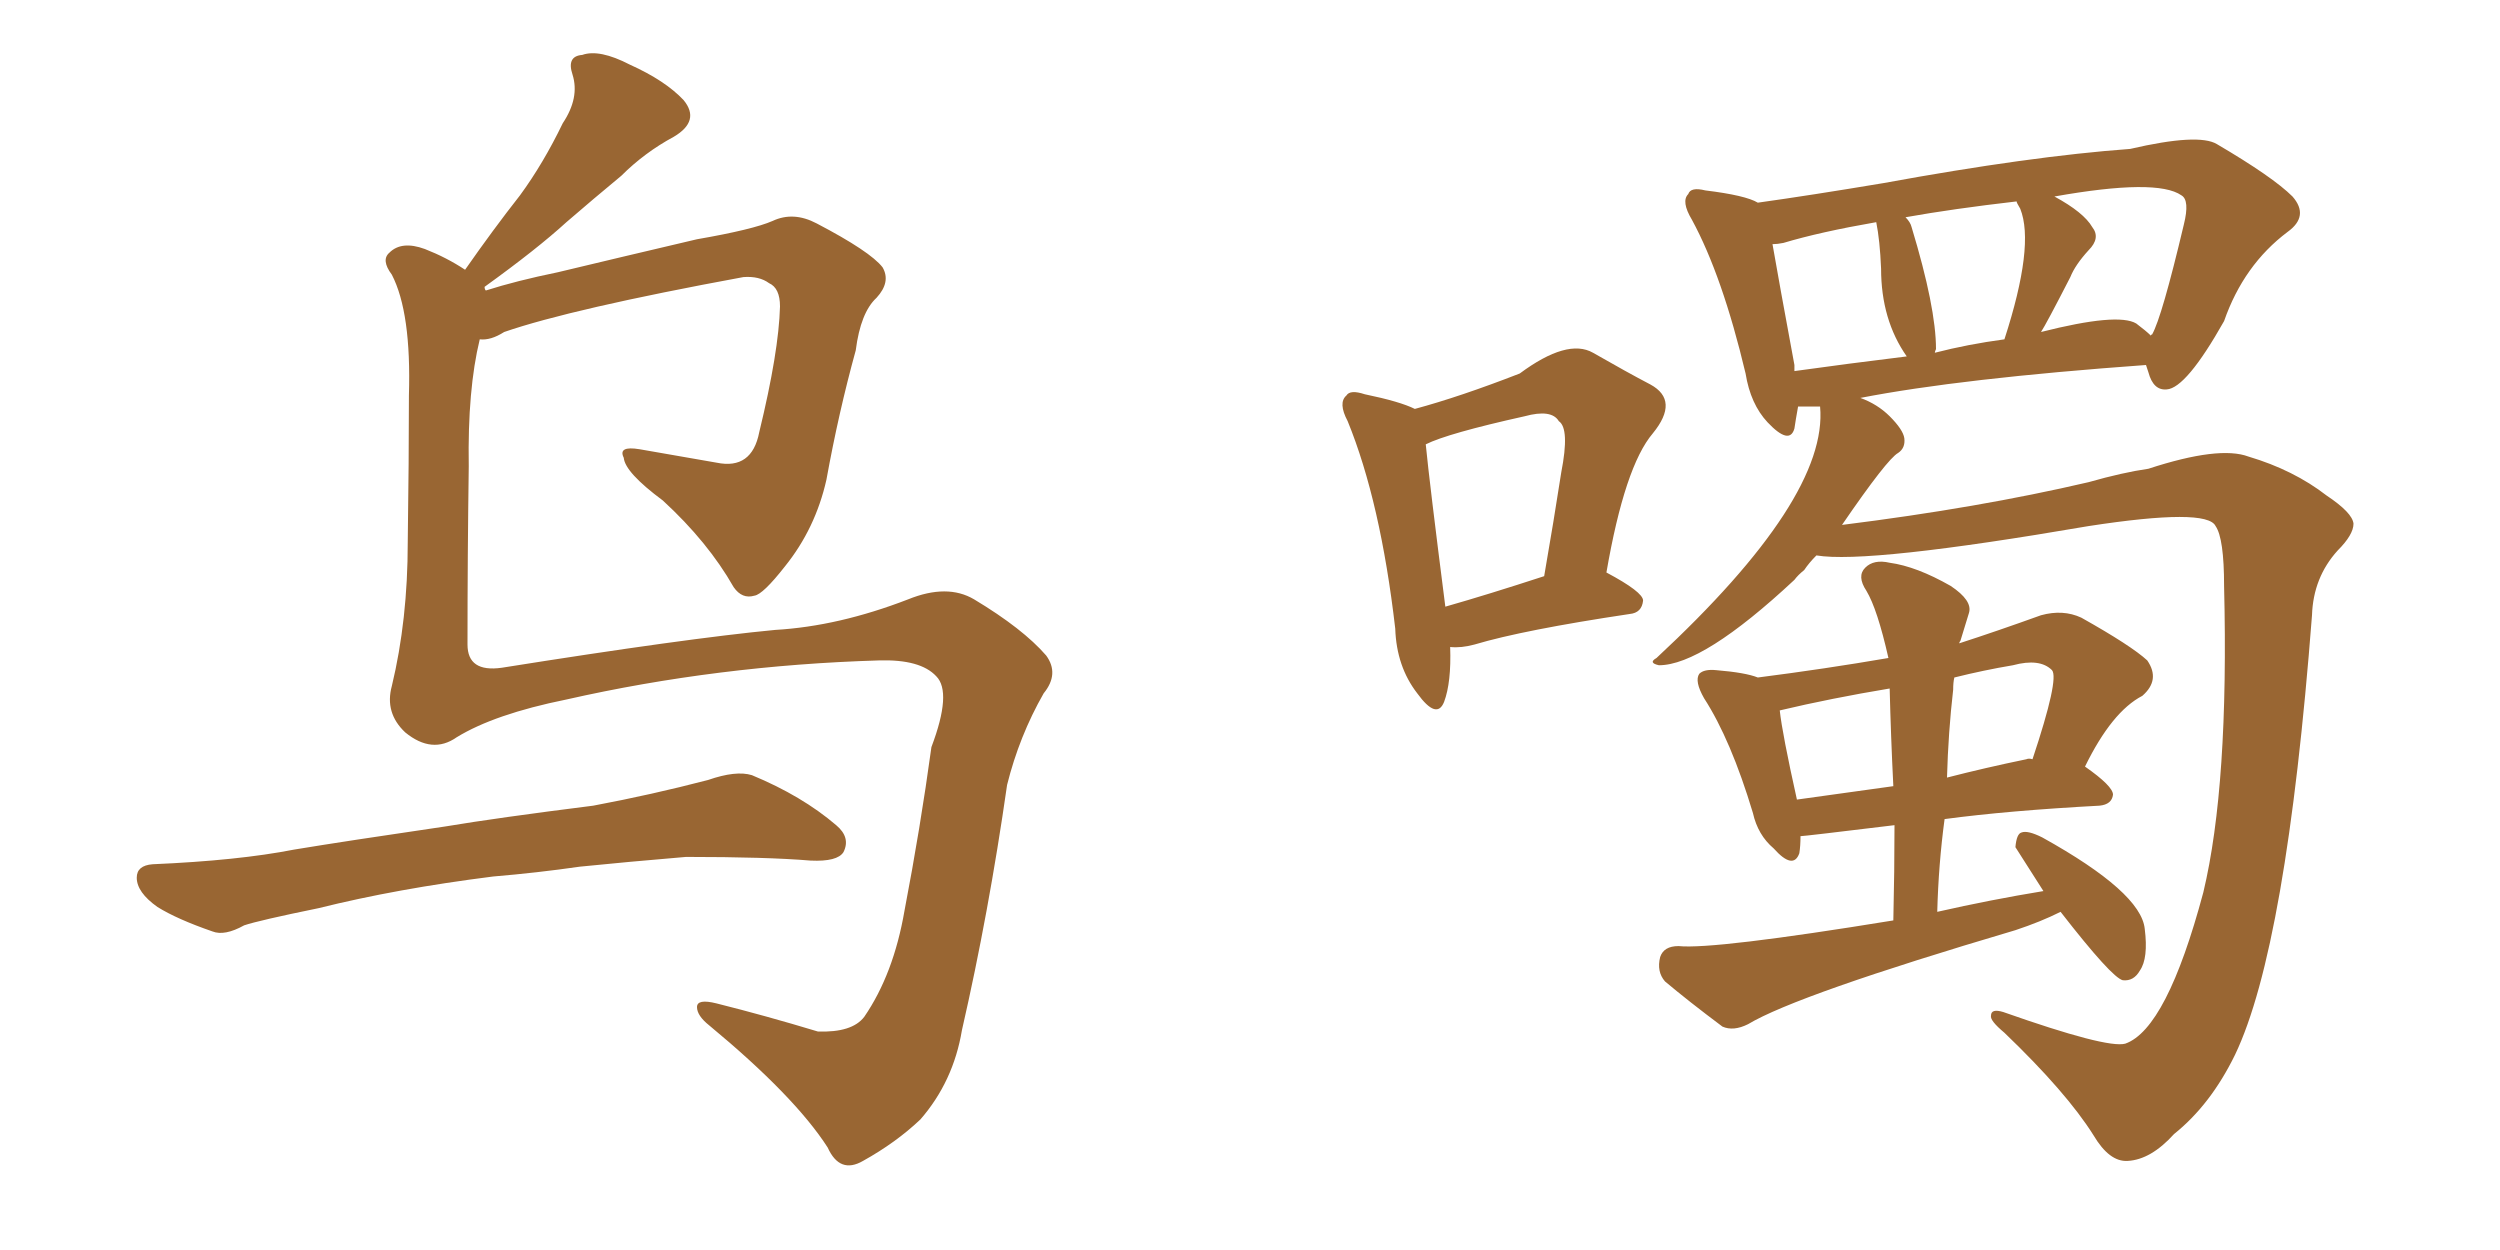 <svg xmlns="http://www.w3.org/2000/svg" xmlns:xlink="http://www.w3.org/1999/xlink" width="300" height="150"><path fill="#996633" padding="10" d="M59.18 105.18L59.18 105.18Q47.61 106.64 38.23 108.98L38.23 108.98Q31.05 110.45 29.30 111.04L29.30 111.04Q26.95 112.35 25.49 111.77L25.49 111.77Q21.24 110.30 18.90 108.84L18.90 108.84Q16.41 107.08 16.41 105.32L16.41 105.32Q16.41 103.86 18.31 103.71L18.31 103.71Q28.56 103.27 35.30 101.95L35.30 101.95Q41.46 100.93 53.47 99.17L53.47 99.17Q59.62 98.14 71.19 96.68L71.19 96.68Q78.22 95.36 84.96 93.60L84.96 93.60Q88.33 92.43 90.23 93.02L90.23 93.02Q96.24 95.51 100.34 99.02L100.34 99.02Q102.10 100.49 101.22 102.25L101.22 102.25Q100.49 103.42 97.27 103.27L97.27 103.27Q91.99 102.83 82.32 102.83L82.32 102.83Q75.29 103.42 69.58 104.00L69.58 104.00Q64.45 104.74 59.18 105.18ZM57.57 40.72L57.57 40.72L57.57 40.72Q56.10 46.73 56.25 55.96L56.25 55.96Q56.10 66.80 56.10 77.34L56.10 77.34Q56.10 80.71 60.21 80.13L60.21 80.13Q82.32 76.61 93.02 75.59L93.02 75.59Q100.63 75.15 108.98 71.92L108.98 71.92Q113.67 70.02 116.89 71.92L116.89 71.92Q122.75 75.44 125.54 78.66L125.54 78.66Q127.15 80.86 125.24 83.20L125.24 83.20Q122.31 88.33 120.85 94.19L120.85 94.19Q118.65 109.57 115.43 123.63L115.43 123.63Q114.40 129.79 110.45 134.33L110.45 134.33Q107.52 137.11 103.56 139.31L103.56 139.31Q100.78 140.92 99.32 137.70L99.32 137.70Q95.36 131.54 85.11 123.05L85.11 123.05Q83.64 121.88 83.64 120.85L83.64 120.85Q83.64 119.82 85.99 120.41L85.99 120.41Q91.85 121.88 98.14 123.78L98.14 123.78Q102.25 123.93 103.71 122.02L103.71 122.02Q107.23 116.89 108.54 109.28L108.54 109.28Q110.45 99.32 111.77 89.65L111.77 89.65Q114.26 83.06 112.35 81.15L112.35 81.15Q110.45 79.10 105.47 79.25L105.47 79.25Q86.13 79.83 67.97 83.94L67.97 83.94Q59.33 85.69 54.79 88.48L54.79 88.48Q51.86 90.53 48.63 87.89L48.63 87.89Q46.14 85.55 47.02 82.32L47.02 82.32Q48.93 74.41 48.93 65.04L48.93 65.04Q49.07 55.08 49.07 47.46L49.07 47.46Q49.37 37.50 47.02 32.96L47.02 32.96Q45.70 31.20 46.73 30.32L46.73 30.32Q48.19 28.86 50.98 29.88L50.98 29.88Q53.61 30.91 55.81 32.37L55.81 32.37Q59.18 27.54 62.40 23.44L62.40 23.44Q65.19 19.63 67.53 14.79L67.53 14.79Q69.58 11.72 68.70 8.94L68.70 8.94Q67.97 6.74 69.87 6.59L69.87 6.59Q71.92 5.86 75.59 7.76L75.59 7.76Q79.83 9.67 82.03 12.01L82.03 12.01Q84.08 14.50 80.86 16.41L80.86 16.41Q77.34 18.31 74.56 21.09L74.56 21.09Q71.19 23.88 67.97 26.66L67.97 26.66Q64.45 29.88 58.15 34.42L58.15 34.42Q58.15 34.72 58.30 34.86L58.30 34.86Q61.96 33.69 66.94 32.67L66.94 32.67Q74.27 30.91 83.64 28.71L83.64 28.71Q90.38 27.54 92.72 26.51L92.72 26.51Q95.21 25.34 98.00 26.81L98.00 26.81Q104.44 30.18 105.91 32.08L105.91 32.08Q106.93 33.84 105.18 35.74L105.18 35.74Q103.27 37.50 102.69 42.04L102.69 42.04Q100.63 49.51 99.17 57.57L99.17 57.57Q97.85 63.43 94.19 67.97L94.19 67.97Q91.55 71.34 90.53 71.48L90.53 71.48Q89.06 71.92 88.04 70.46L88.04 70.46Q84.96 65.04 79.54 60.06L79.54 60.06Q75 56.69 74.85 54.93L74.85 54.93Q74.12 53.47 76.76 53.91L76.76 53.91Q81.01 54.64 85.99 55.52L85.99 55.52Q90.23 56.40 91.11 51.86L91.11 51.86Q93.46 42.19 93.60 36.77L93.60 36.77Q93.60 34.57 92.29 33.98L92.29 33.98Q91.11 33.11 89.21 33.25L89.21 33.25Q68.55 37.06 60.50 39.84L60.50 39.84Q58.89 40.87 57.57 40.72ZM217.97 66.65L217.97 66.65Q217.09 67.53 216.50 68.41L216.50 68.41Q215.77 68.99 215.33 69.58L215.33 69.58Q204.35 79.83 199.07 79.83L199.07 79.83Q197.75 79.54 198.78 78.96L198.78 78.96Q219.43 59.77 218.41 48.78L218.41 48.78Q216.80 48.78 215.77 48.78L215.77 48.78Q215.48 50.39 215.33 51.42L215.33 51.42Q214.75 53.47 212.11 50.68L212.11 50.68Q210.06 48.49 209.47 44.82L209.47 44.82Q206.69 33.11 203.03 26.37L203.03 26.37Q201.71 24.17 202.59 23.29L202.59 23.29Q202.88 22.41 204.64 22.85L204.64 22.85Q209.47 23.44 210.94 24.32L210.94 24.32Q217.24 23.44 226.03 21.97L226.03 21.97Q243.60 18.75 255.62 17.87L255.62 17.87Q263.82 15.97 266.02 17.29L266.02 17.29Q272.75 21.24 275.10 23.58L275.10 23.58Q277.15 25.93 274.51 27.83L274.51 27.83Q269.24 31.79 266.89 38.53L266.89 38.53Q262.35 46.58 260.01 46.73L260.01 46.73Q258.40 46.88 257.81 44.68L257.81 44.68Q257.67 44.24 257.52 43.80L257.52 43.80Q235.25 45.41 223.24 47.75L223.24 47.75Q225.29 48.49 226.76 49.95L226.76 49.95Q228.37 51.56 228.52 52.59L228.52 52.59Q228.66 53.76 227.78 54.35L227.78 54.35Q226.46 55.08 221.04 62.99L221.04 62.99Q237.45 60.94 250.63 57.86L250.63 57.86Q254.74 56.69 257.81 56.25L257.81 56.25Q266.31 53.47 269.82 54.79L269.82 54.79Q275.24 56.40 279.20 59.47L279.20 59.47Q282.28 61.52 282.42 62.84L282.42 62.84Q282.42 64.16 280.52 66.06L280.52 66.06Q277.59 69.29 277.44 73.83L277.44 73.83Q274.37 113.67 268.21 126.56L268.21 126.56Q265.28 132.57 260.89 136.08L260.89 136.08Q258.11 139.16 255.32 139.31L255.32 139.31Q253.13 139.45 251.22 136.23L251.22 136.23Q248.00 131.10 240.53 123.93L240.53 123.93Q238.77 122.46 238.92 121.88L238.92 121.88Q238.92 121.00 240.38 121.44L240.38 121.44Q252.83 125.83 255.03 125.24L255.03 125.24Q260.01 123.49 264.40 107.08L264.40 107.08Q267.48 94.19 266.89 70.31L266.89 70.31Q266.89 64.60 265.87 63.13L265.87 63.13Q264.84 60.94 250.63 63.13L250.63 63.13Q224.12 67.68 217.97 66.65ZM256.35 38.82L256.35 38.82Q257.52 39.70 258.11 40.28L258.11 40.28Q258.11 40.14 258.25 40.14L258.25 40.14Q259.42 38.09 262.06 26.95L262.06 26.95Q262.79 24.02 261.77 23.44L261.77 23.44Q258.84 21.39 246.53 23.58L246.53 23.58Q250.05 25.49 251.07 27.25L251.07 27.25Q252.10 28.56 250.63 30.03L250.63 30.03Q249.02 31.79 248.44 33.25L248.44 33.25Q245.51 38.96 244.92 39.84L244.92 39.84Q254.15 37.50 256.35 38.82ZM232.18 42.33L232.18 42.33Q236.13 41.31 240.53 40.72L240.53 40.72Q244.19 29.44 242.43 25.05L242.43 25.05Q241.99 24.32 241.99 24.17L241.99 24.17Q234.38 25.05 228.66 26.07L228.66 26.07Q229.25 26.66 229.39 27.25L229.39 27.25Q232.32 36.91 232.32 41.89L232.32 41.89Q232.18 42.19 232.18 42.33ZM215.33 44.53L215.33 44.53Q221.63 43.65 228.81 42.77L228.81 42.77Q225.73 38.38 225.73 32.23L225.73 32.23Q225.59 28.86 225.15 26.66L225.15 26.66Q218.41 27.83 214.01 29.15L214.01 29.15Q213.28 29.30 212.70 29.30L212.70 29.30Q213.43 33.54 215.33 43.80L215.33 43.80Q215.33 44.09 215.33 44.53ZM247.27 109.42L247.27 109.42Q244.92 110.60 241.85 111.62L241.85 111.62Q215.63 119.38 209.77 122.90L209.77 122.90Q208.01 123.78 206.69 123.19L206.69 123.19Q202.59 120.12 199.80 117.77L199.80 117.77Q198.78 116.60 199.22 114.84L199.22 114.84Q199.66 113.53 201.42 113.53L201.42 113.53Q205.66 113.96 227.20 110.45L227.20 110.45Q227.34 104.44 227.34 99.02L227.34 99.02Q216.50 100.34 216.06 100.34L216.06 100.34Q216.06 101.51 215.92 102.39L215.92 102.39Q215.19 104.44 212.84 101.81L212.84 101.81Q210.94 100.20 210.35 97.56L210.35 97.56Q207.71 88.77 204.49 83.79L204.49 83.79Q203.32 81.74 203.91 80.86L203.91 80.86Q204.49 80.27 205.96 80.42L205.96 80.42Q209.47 80.71 210.94 81.30L210.94 81.30Q218.99 80.27 226.61 78.96L226.61 78.96Q225.29 73.10 223.97 70.90L223.97 70.90Q222.80 69.14 223.83 68.12L223.83 68.12Q224.85 67.09 226.76 67.53L226.76 67.53Q229.98 67.97 234.08 70.31L234.08 70.31Q236.72 72.07 236.28 73.54L236.28 73.54Q235.84 75 235.25 76.90L235.25 76.90Q235.11 77.05 235.11 77.20L235.11 77.20Q239.65 75.73 244.92 73.83L244.92 73.83Q247.56 73.10 249.76 74.12L249.76 74.12Q255.76 77.49 257.67 79.25L257.67 79.25Q259.28 81.59 257.08 83.50L257.08 83.50Q253.42 85.40 250.20 91.99L250.20 91.99Q253.56 94.34 253.56 95.36L253.56 95.36Q253.42 96.53 251.95 96.68L251.95 96.68Q240.97 97.27 233.35 98.29L233.35 98.29Q232.62 103.71 232.47 109.42L232.47 109.42Q238.92 107.96 245.21 106.93L245.21 106.93Q241.85 101.66 241.85 101.66L241.85 101.66Q241.99 100.05 242.58 99.90L242.58 99.90Q243.31 99.61 245.07 100.49L245.07 100.49Q256.93 107.08 257.37 111.47L257.37 111.47Q257.81 114.99 256.79 116.46L256.79 116.46Q256.05 117.77 254.74 117.63L254.74 117.63Q253.42 117.33 247.27 109.42ZM227.20 94.34L227.20 94.34Q226.90 88.33 226.76 82.62L226.76 82.62Q219.73 83.79 213.57 85.25L213.57 85.25Q213.87 88.04 215.63 95.95L215.63 95.95Q220.90 95.21 227.20 94.34ZM234.38 82.76L234.38 82.76Q233.79 87.89 233.64 93.31L233.64 93.31Q238.18 92.14 243.16 91.11L243.16 91.11Q243.46 90.97 243.90 91.11L243.90 91.11Q247.12 81.45 246.24 80.42L246.24 80.42Q244.78 78.96 241.55 79.83L241.55 79.83Q238.04 80.42 234.52 81.30L234.52 81.30Q234.38 81.88 234.38 82.76ZM174.02 77.64L174.02 77.64Q174.17 81.88 173.29 84.23L173.29 84.23Q172.41 86.43 170.07 83.20L170.07 83.20Q167.58 79.98 167.43 75.44L167.43 75.44Q165.67 60.21 161.72 50.54L161.72 50.54Q160.55 48.34 161.57 47.46L161.57 47.46Q162.01 46.73 163.77 47.31L163.77 47.31Q168.02 48.19 169.78 49.07L169.78 49.07Q175.20 47.61 182.37 44.82L182.37 44.82Q188.09 40.58 191.16 42.33L191.16 42.33Q195.26 44.68 198.05 46.14L198.05 46.14Q201.56 48.05 198.34 52.00L198.34 52.00Q194.97 55.96 192.77 68.70L192.77 68.70Q197.17 71.04 197.17 72.07L197.17 72.07Q197.02 73.54 195.56 73.68L195.56 73.68Q182.81 75.59 176.95 77.34L176.95 77.34Q175.34 77.78 174.02 77.64ZM173.44 72.80L173.44 72.80L173.44 72.80Q178.56 71.34 185.30 69.14L185.30 69.14Q186.47 62.40 187.35 56.69L187.35 56.69Q188.38 51.42 187.06 50.54L187.06 50.54Q186.18 49.07 182.96 49.95L182.96 49.95Q173.73 52.00 171.09 53.32L171.09 53.32Q171.53 57.86 173.44 72.80Z"/></svg>